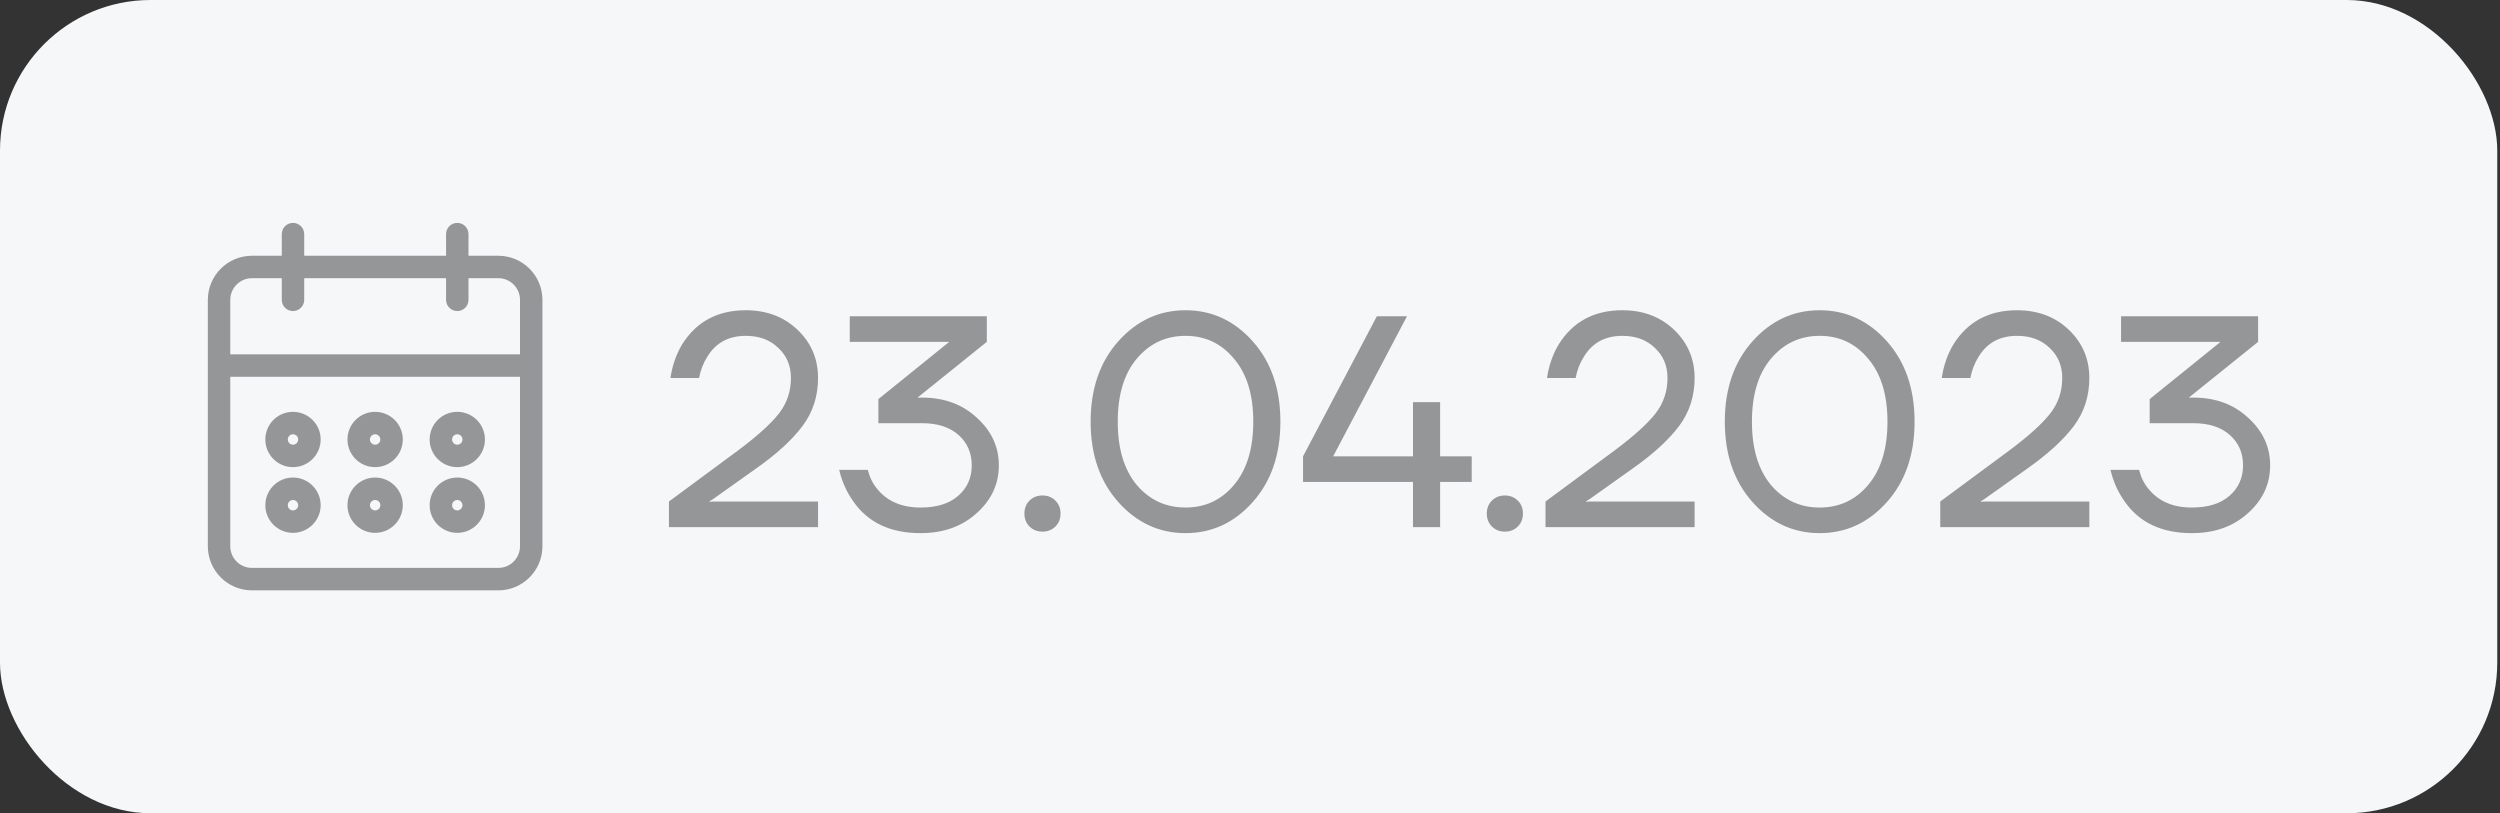 <?xml version="1.0" encoding="UTF-8"?> <svg xmlns="http://www.w3.org/2000/svg" width="83" height="27" viewBox="0 0 83 27" fill="none"><rect x="0" y="0" width="83" height="27" fill="#333333" stroke="none"/> <rect width="82.909" height="27" rx="5" fill="#F5F7F9"></rect> <path d="M15.182 17.591C15.633 17.59 15.999 17.224 16 16.773C16 16.321 15.634 15.954 15.182 15.954C14.73 15.954 14.364 16.321 14.364 16.773C14.364 17.225 14.73 17.591 15.182 17.591ZM15.182 16.5C15.332 16.5 15.454 16.622 15.454 16.773C15.454 16.923 15.332 17.046 15.182 17.046C15.031 17.046 14.909 16.923 14.909 16.773C14.909 16.622 15.031 16.5 15.182 16.5ZM15.182 15.409C15.633 15.409 15.999 15.043 16 14.591C16 14.139 15.634 13.773 15.182 13.773C14.73 13.773 14.364 14.139 14.364 14.591C14.364 15.043 14.73 15.409 15.182 15.409ZM15.182 14.318C15.332 14.319 15.454 14.44 15.454 14.591C15.454 14.742 15.332 14.864 15.182 14.864C15.031 14.864 14.909 14.742 14.909 14.591C14.909 14.44 15.031 14.318 15.182 14.318ZM16.546 8.591H15.454V7.773C15.454 7.622 15.332 7.5 15.182 7.5C15.031 7.5 14.909 7.622 14.909 7.773V8.591H10V7.773C10 7.622 9.878 7.5 9.727 7.5C9.577 7.5 9.455 7.622 9.455 7.773V8.591H8.364C7.611 8.592 7.001 9.202 7 9.955V18.136C7.001 18.889 7.611 19.499 8.364 19.5H16.546C17.298 19.499 17.908 18.889 17.909 18.136V9.955C17.908 9.202 17.298 8.592 16.546 8.591ZM17.364 18.136C17.363 18.588 16.997 18.954 16.546 18.954H8.364C7.912 18.954 7.546 18.588 7.545 18.136V12.409H17.364V18.136ZM17.364 11.864H7.545V9.955C7.546 9.503 7.912 9.137 8.364 9.136H9.455V9.955C9.455 9.954 9.455 9.955 9.455 9.955C9.455 10.105 9.577 10.227 9.727 10.227C9.727 10.227 9.727 10.227 9.727 10.227C9.878 10.227 10 10.105 10 9.955V9.136H14.909V9.955C14.909 9.954 14.909 9.955 14.909 9.955C14.909 10.105 15.031 10.227 15.182 10.227C15.182 10.227 15.182 10.227 15.182 10.227C15.332 10.227 15.455 10.105 15.454 9.955V9.136H16.546C16.997 9.137 17.363 9.503 17.364 9.955V11.864ZM9.727 17.591C10.179 17.59 10.545 17.224 10.546 16.773C10.546 16.321 10.179 15.954 9.727 15.954C9.275 15.954 8.909 16.321 8.909 16.773C8.909 17.225 9.275 17.591 9.727 17.591ZM9.727 16.5C9.878 16.5 10 16.622 10 16.773C10 16.923 9.878 17.046 9.727 17.046C9.577 17.046 9.455 16.923 9.455 16.773C9.455 16.622 9.577 16.5 9.727 16.5ZM12.454 17.591C12.906 17.59 13.272 17.224 13.273 16.773C13.273 16.321 12.906 15.954 12.454 15.954C12.003 15.954 11.636 16.321 11.636 16.773C11.636 17.225 12.003 17.591 12.454 17.591ZM12.454 16.5C12.605 16.5 12.727 16.622 12.727 16.773C12.727 16.923 12.605 17.046 12.454 17.046C12.304 17.046 12.182 16.923 12.182 16.773C12.182 16.622 12.304 16.5 12.454 16.5ZM12.454 15.409C12.906 15.409 13.272 15.043 13.273 14.591C13.273 14.139 12.906 13.773 12.454 13.773C12.003 13.773 11.636 14.139 11.636 14.591C11.636 15.043 12.003 15.409 12.454 15.409ZM12.454 14.318C12.605 14.319 12.727 14.44 12.727 14.591C12.727 14.742 12.605 14.864 12.454 14.864C12.304 14.864 12.182 14.742 12.182 14.591C12.182 14.44 12.304 14.318 12.454 14.318ZM9.727 15.409C10.179 15.409 10.545 15.043 10.546 14.591C10.546 14.139 10.179 13.773 9.727 13.773C9.275 13.773 8.909 14.139 8.909 14.591C8.909 15.043 9.275 15.409 9.727 15.409ZM9.727 14.318C9.878 14.319 10 14.44 10 14.591C10 14.742 9.878 14.864 9.727 14.864C9.577 14.864 9.455 14.742 9.455 14.591C9.455 14.44 9.577 14.318 9.727 14.318Z" fill="#959698"></path> <path d="M9.455 9.955V9.136H8.364C7.912 9.137 7.546 9.503 7.545 9.955V11.864H17.364V9.955C17.363 9.503 16.997 9.137 16.546 9.136H15.454V9.955C15.455 10.105 15.332 10.227 15.182 10.227M9.455 9.955C9.455 9.955 9.455 9.954 9.455 9.955ZM9.455 9.955C9.455 10.105 9.577 10.227 9.727 10.227M9.727 10.227C9.727 10.227 9.727 10.227 9.727 10.227ZM9.727 10.227C9.878 10.227 10 10.105 10 9.955V9.136H14.909V9.955M14.909 9.955C14.909 9.955 14.909 9.954 14.909 9.955ZM14.909 9.955C14.909 10.105 15.031 10.227 15.182 10.227M15.182 10.227C15.182 10.227 15.182 10.227 15.182 10.227ZM15.182 17.591C15.633 17.59 15.999 17.224 16 16.773C16 16.321 15.634 15.954 15.182 15.954C14.73 15.954 14.364 16.321 14.364 16.773C14.364 17.225 14.73 17.591 15.182 17.591ZM15.182 16.5C15.332 16.5 15.454 16.622 15.454 16.773C15.454 16.923 15.332 17.046 15.182 17.046C15.031 17.046 14.909 16.923 14.909 16.773C14.909 16.622 15.031 16.5 15.182 16.5ZM15.182 15.409C15.633 15.409 15.999 15.043 16 14.591C16 14.139 15.634 13.773 15.182 13.773C14.73 13.773 14.364 14.139 14.364 14.591C14.364 15.043 14.73 15.409 15.182 15.409ZM15.182 14.318C15.332 14.319 15.454 14.44 15.454 14.591C15.454 14.742 15.332 14.864 15.182 14.864C15.031 14.864 14.909 14.742 14.909 14.591C14.909 14.44 15.031 14.318 15.182 14.318ZM16.546 8.591H15.454V7.773C15.454 7.622 15.332 7.5 15.182 7.5C15.031 7.5 14.909 7.622 14.909 7.773V8.591H10V7.773C10 7.622 9.878 7.5 9.727 7.5C9.577 7.5 9.455 7.622 9.455 7.773V8.591H8.364C7.611 8.592 7.001 9.202 7 9.955V18.136C7.001 18.889 7.611 19.499 8.364 19.5H16.546C17.298 19.499 17.908 18.889 17.909 18.136V9.955C17.908 9.202 17.298 8.592 16.546 8.591ZM17.364 18.136C17.363 18.588 16.997 18.954 16.546 18.954H8.364C7.912 18.954 7.546 18.588 7.545 18.136V12.409H17.364V18.136ZM9.727 17.591C10.179 17.59 10.545 17.224 10.546 16.773C10.546 16.321 10.179 15.954 9.727 15.954C9.275 15.954 8.909 16.321 8.909 16.773C8.909 17.225 9.275 17.591 9.727 17.591ZM9.727 16.5C9.878 16.5 10 16.622 10 16.773C10 16.923 9.878 17.046 9.727 17.046C9.577 17.046 9.455 16.923 9.455 16.773C9.455 16.622 9.577 16.5 9.727 16.5ZM12.454 17.591C12.906 17.59 13.272 17.224 13.273 16.773C13.273 16.321 12.906 15.954 12.454 15.954C12.003 15.954 11.636 16.321 11.636 16.773C11.636 17.225 12.003 17.591 12.454 17.591ZM12.454 16.5C12.605 16.5 12.727 16.622 12.727 16.773C12.727 16.923 12.605 17.046 12.454 17.046C12.304 17.046 12.182 16.923 12.182 16.773C12.182 16.622 12.304 16.5 12.454 16.5ZM12.454 15.409C12.906 15.409 13.272 15.043 13.273 14.591C13.273 14.139 12.906 13.773 12.454 13.773C12.003 13.773 11.636 14.139 11.636 14.591C11.636 15.043 12.003 15.409 12.454 15.409ZM12.454 14.318C12.605 14.319 12.727 14.44 12.727 14.591C12.727 14.742 12.605 14.864 12.454 14.864C12.304 14.864 12.182 14.742 12.182 14.591C12.182 14.44 12.304 14.318 12.454 14.318ZM9.727 15.409C10.179 15.409 10.545 15.043 10.546 14.591C10.546 14.139 10.179 13.773 9.727 13.773C9.275 13.773 8.909 14.139 8.909 14.591C8.909 15.043 9.275 15.409 9.727 15.409ZM9.727 14.318C9.878 14.319 10 14.44 10 14.591C10 14.742 9.878 14.864 9.727 14.864C9.577 14.864 9.455 14.742 9.455 14.591C9.455 14.44 9.577 14.318 9.727 14.318Z" stroke="#959698" stroke-width="0.2"></path> <path d="M22.209 17.5V16.65L24.509 14.95C25.142 14.477 25.593 14.07 25.859 13.73C26.126 13.39 26.259 12.997 26.259 12.55C26.259 12.143 26.119 11.81 25.839 11.55C25.566 11.283 25.206 11.15 24.759 11.15C24.186 11.15 23.759 11.383 23.479 11.85C23.346 12.063 23.256 12.297 23.209 12.55H22.259C22.319 12.137 22.449 11.763 22.649 11.43C23.122 10.677 23.826 10.3 24.759 10.3C25.453 10.3 26.026 10.517 26.479 10.95C26.933 11.383 27.159 11.917 27.159 12.55C27.159 13.157 26.986 13.69 26.639 14.15C26.299 14.603 25.789 15.07 25.109 15.55L23.659 16.58L23.559 16.64V16.66L23.649 16.65H27.159V17.5H22.209ZM27.862 15.6H28.812C28.872 15.847 28.976 16.057 29.122 16.23C29.456 16.643 29.936 16.85 30.562 16.85C31.102 16.85 31.519 16.72 31.812 16.46C32.112 16.2 32.262 15.863 32.262 15.45C32.262 15.037 32.116 14.7 31.822 14.44C31.529 14.18 31.126 14.05 30.612 14.05H29.162V13.25L31.502 11.36L31.512 11.35H28.212V10.5H32.762V11.35L30.562 13.12L30.472 13.19L30.462 13.2H30.612C31.346 13.2 31.952 13.423 32.432 13.87C32.919 14.31 33.162 14.837 33.162 15.45C33.162 16.07 32.916 16.6 32.422 17.04C31.936 17.48 31.316 17.7 30.562 17.7C29.562 17.7 28.819 17.35 28.332 16.65C28.106 16.33 27.949 15.98 27.862 15.6ZM34.18 17.48C34.066 17.367 34.01 17.223 34.01 17.05C34.01 16.877 34.066 16.733 34.18 16.62C34.293 16.507 34.436 16.45 34.61 16.45C34.783 16.45 34.926 16.507 35.04 16.62C35.153 16.733 35.21 16.877 35.21 17.05C35.21 17.223 35.153 17.367 35.04 17.48C34.926 17.593 34.783 17.65 34.61 17.65C34.436 17.65 34.293 17.593 34.18 17.48ZM37.129 16.67C36.516 15.983 36.209 15.093 36.209 14C36.209 12.907 36.516 12.017 37.129 11.33C37.742 10.643 38.486 10.3 39.359 10.3C40.233 10.3 40.976 10.643 41.589 11.33C42.203 12.017 42.509 12.907 42.509 14C42.509 15.093 42.203 15.983 41.589 16.67C40.976 17.357 40.233 17.7 39.359 17.7C38.486 17.7 37.742 17.357 37.129 16.67ZM37.739 11.91C37.319 12.41 37.109 13.107 37.109 14C37.109 14.893 37.319 15.593 37.739 16.1C38.166 16.6 38.706 16.85 39.359 16.85C40.013 16.85 40.549 16.6 40.969 16.1C41.396 15.593 41.609 14.893 41.609 14C41.609 13.107 41.396 12.41 40.969 11.91C40.549 11.403 40.013 11.15 39.359 11.15C38.706 11.15 38.166 11.403 37.739 11.91ZM43.261 16V15.15L45.712 10.5H46.712L44.261 15.15H46.911V13.35H46.962H47.812V15.15H48.861V16H47.812V17.5H46.911V16H43.261ZM49.531 17.48C49.418 17.367 49.361 17.223 49.361 17.05C49.361 16.877 49.418 16.733 49.531 16.62C49.645 16.507 49.788 16.45 49.961 16.45C50.135 16.45 50.278 16.507 50.391 16.62C50.505 16.733 50.561 16.877 50.561 17.05C50.561 17.223 50.505 17.367 50.391 17.48C50.278 17.593 50.135 17.65 49.961 17.65C49.788 17.65 49.645 17.593 49.531 17.48ZM51.311 17.5V16.65L53.611 14.95C54.244 14.477 54.694 14.07 54.961 13.73C55.227 13.39 55.361 12.997 55.361 12.55C55.361 12.143 55.221 11.81 54.941 11.55C54.667 11.283 54.307 11.15 53.861 11.15C53.287 11.15 52.861 11.383 52.581 11.85C52.447 12.063 52.357 12.297 52.311 12.55H51.361C51.421 12.137 51.551 11.763 51.751 11.43C52.224 10.677 52.927 10.3 53.861 10.3C54.554 10.3 55.127 10.517 55.581 10.95C56.034 11.383 56.261 11.917 56.261 12.55C56.261 13.157 56.087 13.69 55.741 14.15C55.401 14.603 54.891 15.07 54.211 15.55L52.761 16.58L52.661 16.64V16.66L52.751 16.65H56.261V17.5H51.311ZM58.184 16.67C57.571 15.983 57.264 15.093 57.264 14C57.264 12.907 57.571 12.017 58.184 11.33C58.797 10.643 59.541 10.3 60.414 10.3C61.287 10.3 62.031 10.643 62.644 11.33C63.257 12.017 63.564 12.907 63.564 14C63.564 15.093 63.257 15.983 62.644 16.67C62.031 17.357 61.287 17.7 60.414 17.7C59.541 17.7 58.797 17.357 58.184 16.67ZM58.794 11.91C58.374 12.41 58.164 13.107 58.164 14C58.164 14.893 58.374 15.593 58.794 16.1C59.221 16.6 59.761 16.85 60.414 16.85C61.067 16.85 61.604 16.6 62.024 16.1C62.45 15.593 62.664 14.893 62.664 14C62.664 13.107 62.45 12.41 62.024 11.91C61.604 11.403 61.067 11.15 60.414 11.15C59.761 11.15 59.221 11.403 58.794 11.91ZM64.416 17.5V16.65L66.716 14.95C67.35 14.477 67.799 14.07 68.066 13.73C68.333 13.39 68.466 12.997 68.466 12.55C68.466 12.143 68.326 11.81 68.046 11.55C67.773 11.283 67.413 11.15 66.966 11.15C66.393 11.15 65.966 11.383 65.686 11.85C65.553 12.063 65.463 12.297 65.416 12.55H64.466C64.526 12.137 64.656 11.763 64.856 11.43C65.329 10.677 66.033 10.3 66.966 10.3C67.659 10.3 68.233 10.517 68.686 10.95C69.139 11.383 69.366 11.917 69.366 12.55C69.366 13.157 69.193 13.69 68.846 14.15C68.506 14.603 67.996 15.07 67.316 15.55L65.866 16.58L65.766 16.64V16.66L65.856 16.65H69.366V17.5H64.416ZM70.069 15.6H71.019C71.079 15.847 71.183 16.057 71.329 16.23C71.663 16.643 72.143 16.85 72.769 16.85C73.309 16.85 73.726 16.72 74.019 16.46C74.319 16.2 74.469 15.863 74.469 15.45C74.469 15.037 74.323 14.7 74.029 14.44C73.736 14.18 73.333 14.05 72.819 14.05H71.369V13.25L73.709 11.36L73.719 11.35H70.419V10.5H74.969V11.35L72.769 13.12L72.679 13.19L72.669 13.2H72.819C73.553 13.2 74.159 13.423 74.639 13.87C75.126 14.31 75.369 14.837 75.369 15.45C75.369 16.07 75.123 16.6 74.629 17.04C74.143 17.48 73.523 17.7 72.769 17.7C71.769 17.7 71.026 17.35 70.539 16.65C70.313 16.33 70.156 15.98 70.069 15.6Z" fill="#959698"></path> </svg> 